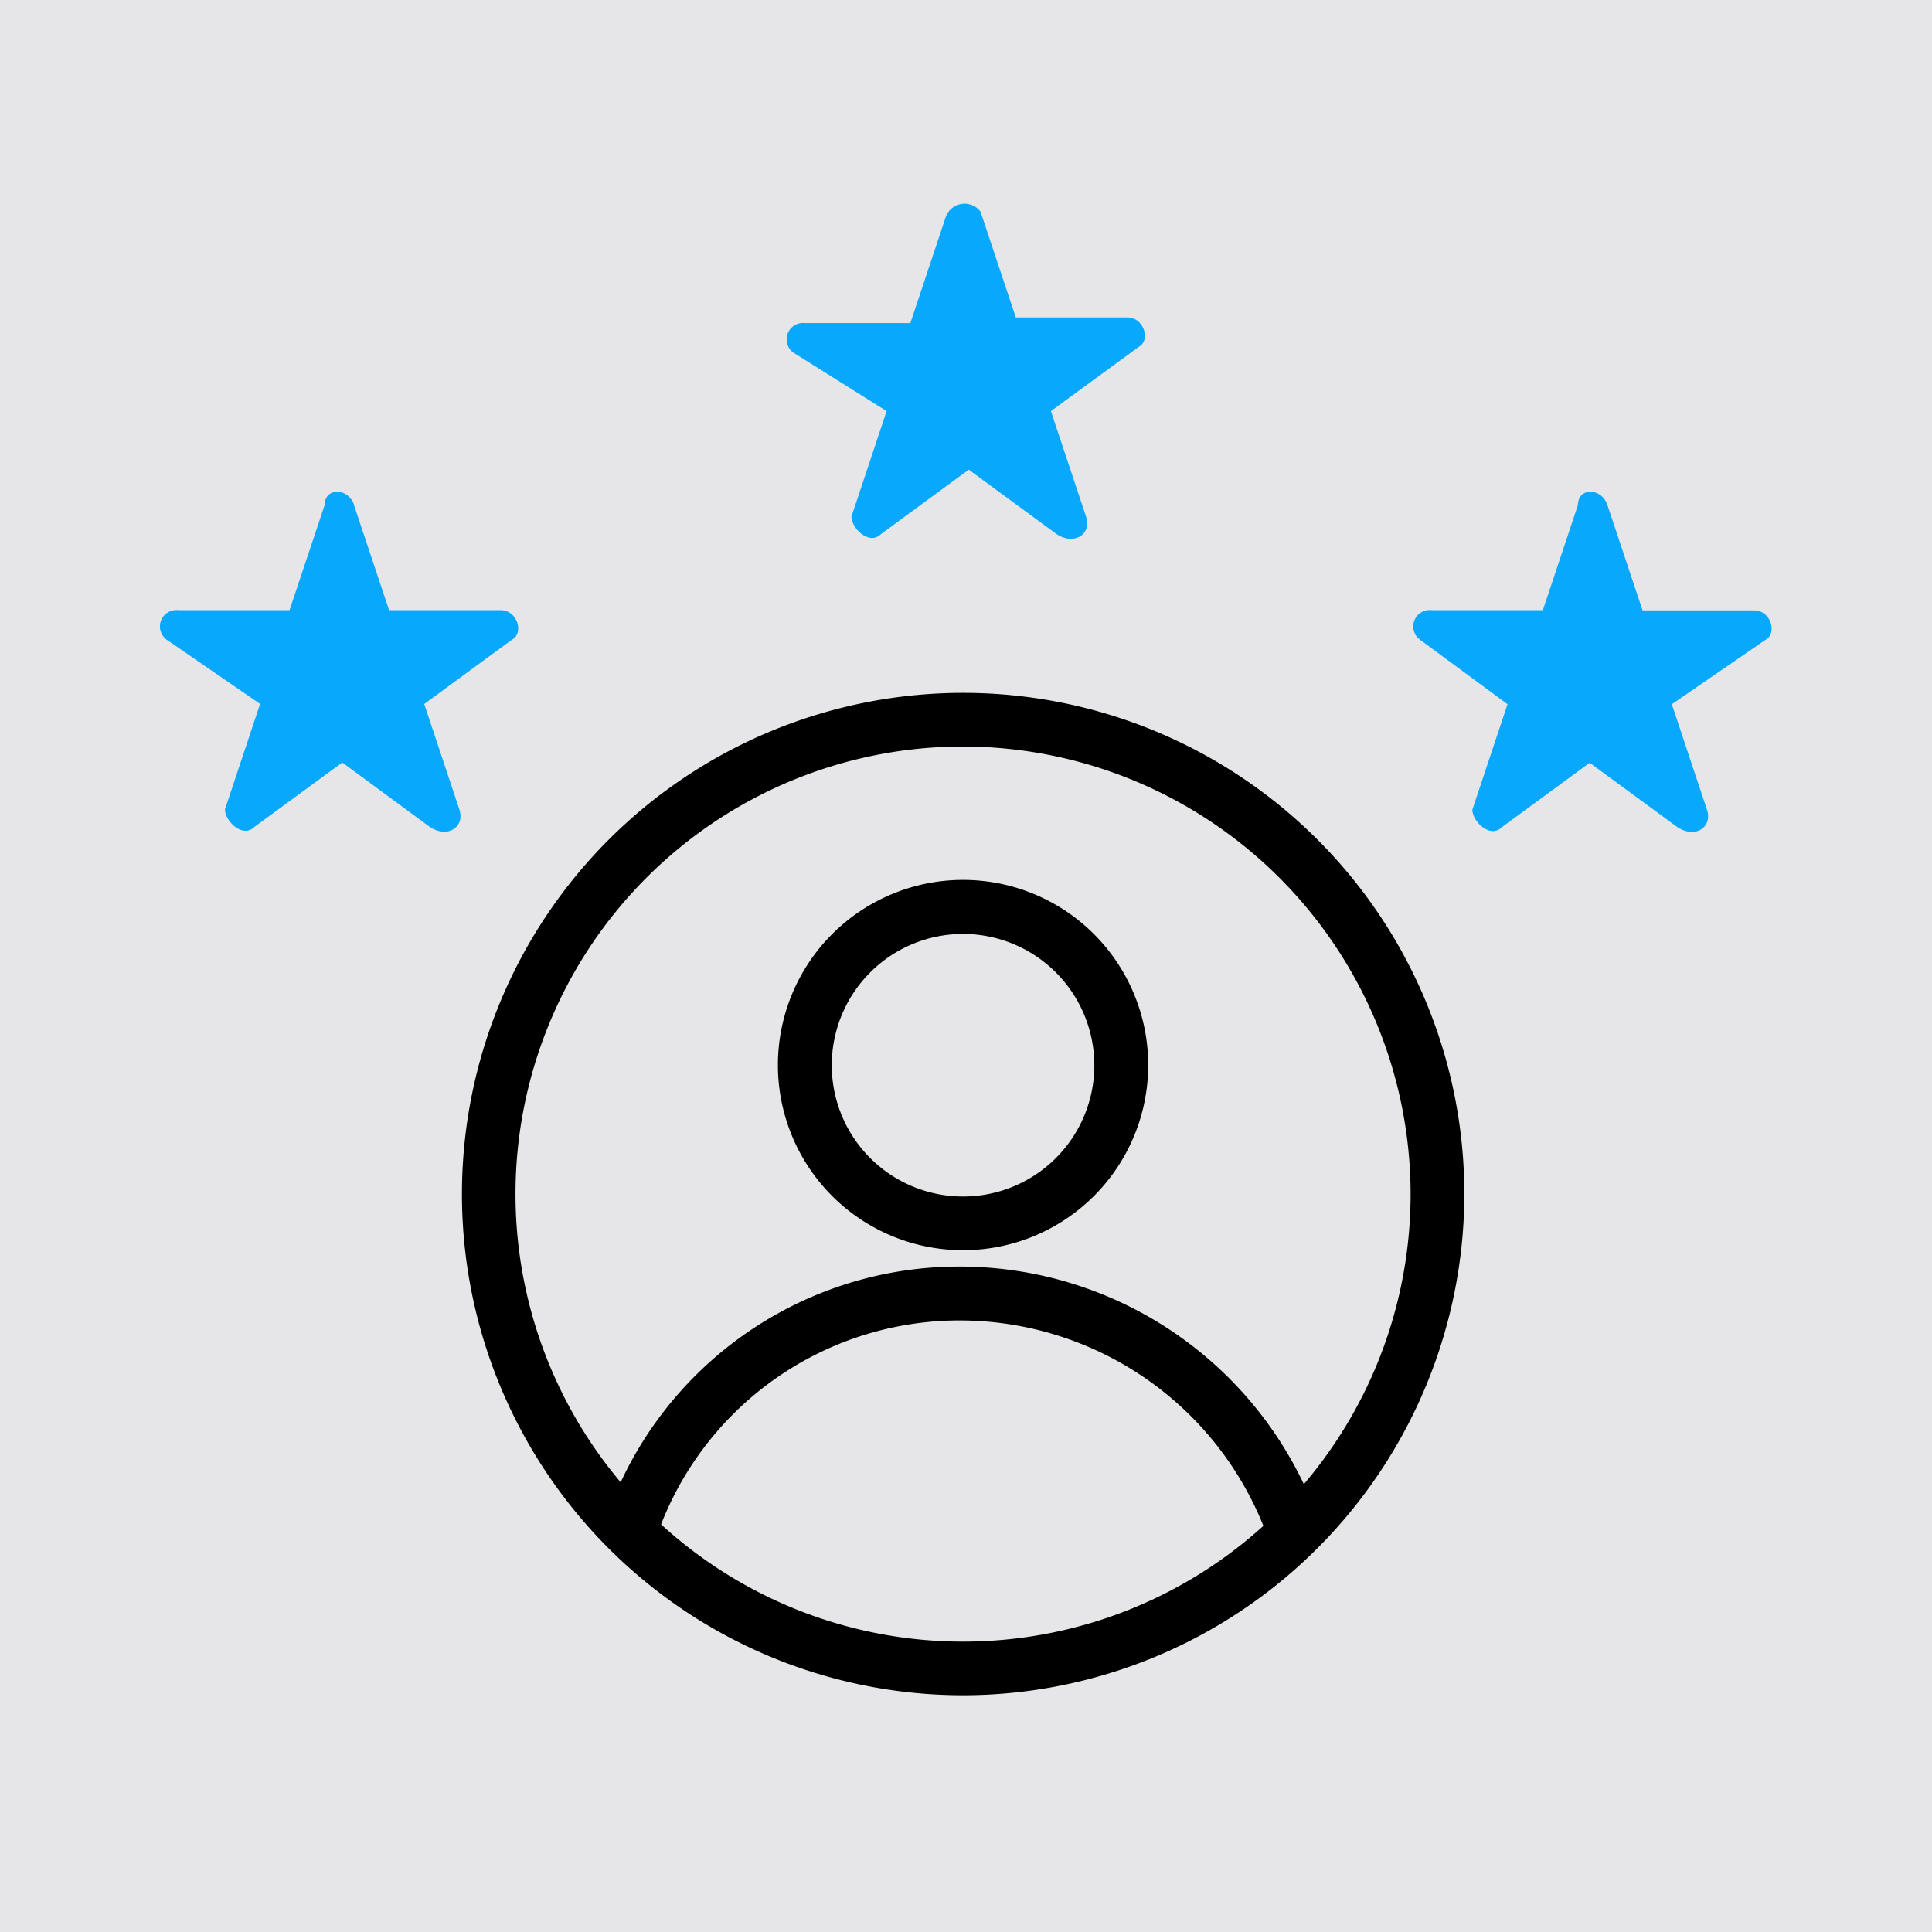 <svg xmlns="http://www.w3.org/2000/svg" xmlns:xlink="http://www.w3.org/1999/xlink" width="45.914" height="45.914" viewBox="0 0 45.914 45.914">
  <defs>
    <clipPath id="clip-path">
      <rect id="Rectangle_12936" data-name="Rectangle 12936" width="45.914" height="45.914" transform="translate(0 0)" fill="none"/>
    </clipPath>
  </defs>
  <g id="Group_14525" data-name="Group 14525" transform="translate(0 0)">
    <rect id="Rectangle_12935" data-name="Rectangle 12935" width="45.913" height="45.913" transform="translate(0 0.001)" fill="#e6e6e8"/>
    <g id="Group_14524" data-name="Group 14524">
      <g id="Group_14523" data-name="Group 14523" clip-path="url(#clip-path)">
        <path id="Path_25092" data-name="Path 25092" d="M22.887,40.288A11.911,11.911,0,1,1,34.8,28.377,11.925,11.925,0,0,1,22.887,40.288m0-22.547A10.636,10.636,0,1,0,33.523,28.377,10.648,10.648,0,0,0,22.887,17.741"/>
        <path id="Path_25093" data-name="Path 25093" d="M22.887,29.711a4.4,4.4,0,1,1,4.4-4.4,4.4,4.4,0,0,1-4.4,4.4m0-7.516a3.12,3.12,0,1,0,3.12,3.12,3.123,3.123,0,0,0-3.12-3.12"/>
        <path id="Path_25094" data-name="Path 25094" d="M30.215,36.791a7.781,7.781,0,0,0-7.328-5.41,7.613,7.613,0,0,0-7.328,5.271l-1.211-.4A8.872,8.872,0,0,1,22.887,30.1a9.056,9.056,0,0,1,8.539,6.282Z"/>
        <path id="Path_25095" data-name="Path 25095" d="M23.305,5.038l.835,2.505h2.645c.417,0,.556.557.278.7L24.975,9.77l.835,2.506c.139.417-.278.695-.7.417l-2.087-1.531-2.088,1.531c-.278.278-.7-.139-.7-.417l.835-2.506L18.851,8.378a.39.39,0,0,1,.278-.7h2.506l.835-2.505a.475.475,0,0,1,.835-.139" fill="#08a8fd"/>
        <path id="Path_25096" data-name="Path 25096" d="M38.2,12l.835,2.505h2.645c.417,0,.556.557.278.7l-2.227,1.531.835,2.506c.139.417-.278.695-.7.417l-2.088-1.531-2.087,1.531c-.279.278-.7-.139-.7-.417l.835-2.506L33.743,15.2a.39.39,0,0,1,.278-.7h2.645L37.5,12c0-.418.557-.418.7,0" fill="#08a8fd"/>
        <path id="Path_25097" data-name="Path 25097" d="M8.412,12,9.247,14.5h2.645c.417,0,.556.557.278.7l-2.088,1.531.835,2.506c.139.417-.278.695-.7.417L8.134,18.121,6.046,19.652c-.278.278-.7-.139-.7-.417l.835-2.506L3.958,15.2a.39.39,0,0,1,.278-.7H6.881L7.716,12c0-.418.557-.418.7,0" fill="#08a8fd"/>
      </g>
    </g>
  </g>
</svg>
